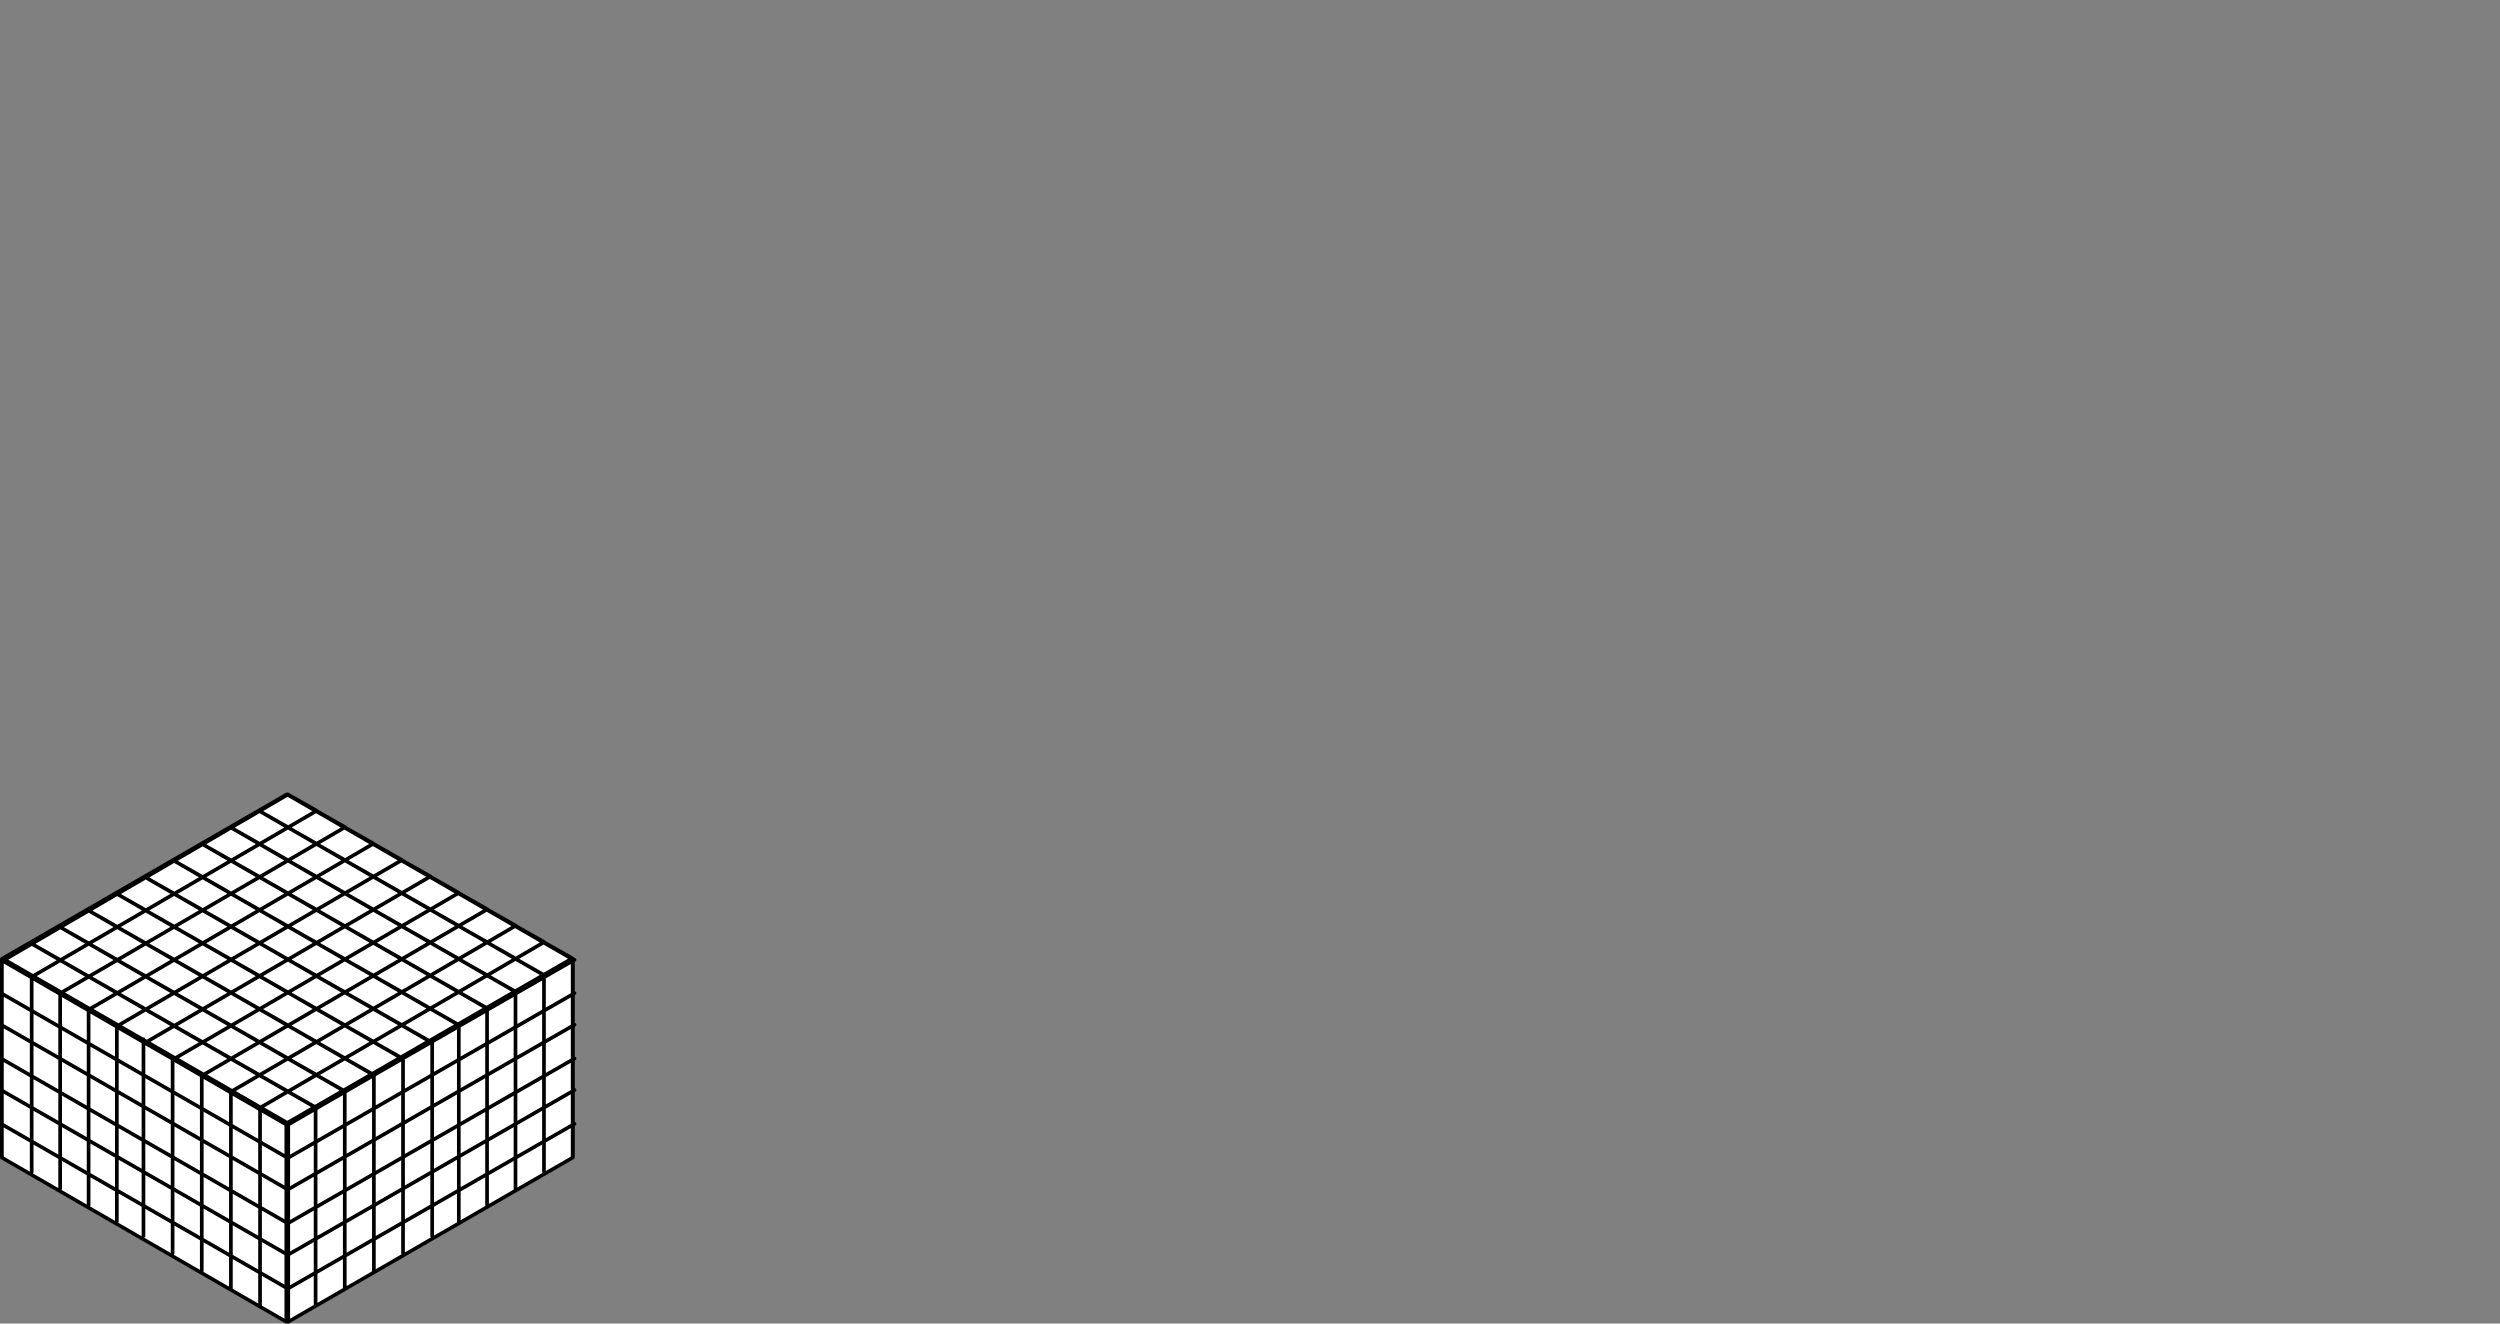 <?xml version="1.0" encoding="utf-8"?>
<!-- Generator: Adobe Illustrator 17.0.0, SVG Export Plug-In . SVG Version: 6.00 Build 0)  -->
<!DOCTYPE svg PUBLIC "-//W3C//DTD SVG 1.1//EN" "http://www.w3.org/Graphics/SVG/1.1/DTD/svg11.dtd">
<svg version="1.1" id="Livello_1" xmlns="http://www.w3.org/2000/svg" xmlns:xlink="http://www.w3.org/1999/xlink" x="0px" y="0px"
	 width="170px" height="90px" viewBox="0 0 170 90" enable-background="new 0 0 170 90" xml:space="preserve">
<rect x="0" y="0" width="170" height="90" fill="#808080" stroke="none"/>
<g>
	<g>
		<path fill="#FFFFFF" d="M39.067,65.264L39.067,65.264c-0.006-0.07-0.035-0.116-0.089-0.154c-0.004-0.004-0.004-0.01-0.006-0.012
			h-0.004L19.637,53.938h-0.004l-0.004-0.002c-0.004,0-0.004-0.005-0.004-0.005c-0.025-0.011-0.044-0.016-0.064-0.016h-0.005
			c-0.006-0.002-0.017-0.008-0.026-0.008c-0.025,0.002-0.054,0.008-0.089,0.028c0,0-0.004-0.002-0.006,0L0.104,65.093l-0.006,0.006
			c-0.001,0.001-0.001,0.005-0.001,0.005c-0.008,0.002-0.012,0.002-0.017,0.006c-0.002,0.002-0.001,0.007-0.005,0.011
			C0.032,65.156,0.004,65.201,0,65.262c0,0,0,0.013,0.002,0.026V78.68c0,0.002,0.001,0.005,0.001,0.005v0.002H0
			c0.002,0.006,0.006,0.006,0.008,0.01c0.002,0.025,0.014,0.047,0.032,0.06c0.001,0.005,0.006,0.006,0.007,0.011
			c0.006,0.011,0.012,0.02,0.022,0.026c0.005,0.005,0.005,0.011,0.008,0.012L19.417,89.97c0.016,0.011,0.035,0.016,0.05,0.016
			l0.004-0.002C19.494,89.99,19.513,90,19.532,90c0.026,0,0.044-0.01,0.067-0.014h0.004c0.012-0.005,0.028-0.005,0.041-0.01
			c0-0.001,0-0.004,0.004-0.006h0.004l19.326-11.158l0.013-0.007c0.004-0.002,0.004-0.006,0.01-0.008
			c0.012-0.008,0.018-0.02,0.025-0.034c0,0,0.004-0.002,0.004-0.006c0.022-0.014,0.035-0.038,0.037-0.07l0.004-0.001v-0.001V78.68
			V65.268v-0.004H39.067z"/>
		<path fill="none" stroke="#000000" stroke-width="0.25" stroke-linecap="round" stroke-linejoin="round" d="M19.572,87.629
			L0.077,76.422 M19.572,85.332L0.077,74.124 M19.572,83.188L0.077,71.98 M19.572,80.891L0.077,69.683 M19.572,78.745L0.077,67.537
			 M2.154,66.316v13.378 M4.09,67.444v13.378 M6.024,68.572V81.95 M7.945,69.694v13.378 M9.756,70.668v13.378 M11.737,71.851v13.378
			 M13.72,73.032v13.379 M15.701,74.215v13.378 M17.683,75.397v13.378 M19.572,87.629l19.495-11.207 M19.572,85.332l19.495-11.208
			 M19.572,83.188L39.067,71.98 M19.572,80.891l19.495-11.208 M19.572,78.745l19.495-11.208 M36.99,66.316v13.378 M35.054,67.444
			v13.378 M33.12,68.572V81.95 M31.199,69.694v13.378 M29.388,70.668v13.378 M27.407,71.851v13.378 M25.424,73.032v13.379
			 M23.443,74.215v13.378 M21.461,75.397v13.378 M19.572,76.472l19.495-11.208 M17.638,75.355l1.934,1.117l1.95-1.136l-1.95-1.109
			L17.638,75.355z M15.703,74.239l1.934,1.116l1.95-1.136l-1.95-1.108L15.703,74.239z M13.769,73.123l1.934,1.117l1.95-1.136
			l-1.95-1.109L13.769,73.123z M11.834,72.006l1.934,1.117l1.95-1.136l-1.95-1.109L11.834,72.006z M9.901,70.89l1.934,1.117
			l1.95-1.136l-1.95-1.108L9.901,70.89z M7.967,69.774l1.934,1.116l1.95-1.135l-1.949-1.109L7.967,69.774z M6.032,68.657
			l1.934,1.117l1.95-1.136l-1.949-1.109L6.032,68.657z M4.098,67.541l1.934,1.117l1.95-1.136l-1.949-1.109L4.098,67.541z
			 M2.164,66.425l1.934,1.116l1.95-1.135l-1.95-1.109L2.164,66.425z M0.229,65.308l1.934,1.117l1.95-1.136L2.165,64.18L0.229,65.308
			z M19.573,74.226l1.934,1.117l1.95-1.136l-1.949-1.109L19.573,74.226z M17.639,73.111l1.934,1.116l1.95-1.135l-1.95-1.109
			L17.639,73.111z M15.704,71.994l1.934,1.117l1.95-1.136l-1.949-1.109L15.704,71.994z M13.77,70.878l1.934,1.117l1.95-1.136
			l-1.95-1.109L13.77,70.878z M11.836,69.762l1.934,1.116l1.95-1.136l-1.949-1.108L11.836,69.762z M9.901,68.645l1.934,1.117
			l1.95-1.136l-1.949-1.109L9.901,68.645z M7.968,67.529l1.934,1.117l1.95-1.136l-1.95-1.109L7.968,67.529z M6.034,66.412
			l1.934,1.117l1.95-1.136l-1.95-1.108L6.034,66.412z M4.099,65.296l1.934,1.116l1.95-1.135l-1.95-1.109L4.099,65.296z M2.165,64.18
			l1.934,1.117l1.95-1.136L4.1,63.052L2.165,64.18z M21.509,73.098l1.934,1.117l1.95-1.136l-1.949-1.109L21.509,73.098z
			 M19.574,71.982l1.934,1.116l1.95-1.135l-1.95-1.109L19.574,71.982z M17.64,70.866l1.934,1.117l1.95-1.136l-1.95-1.109
			L17.64,70.866z M15.706,69.749l1.934,1.117l1.95-1.136l-1.949-1.109L15.706,69.749z M13.771,68.633l1.934,1.116l1.95-1.135
			l-1.949-1.109L13.771,68.633z M11.837,67.517l1.934,1.117l1.95-1.136l-1.95-1.109L11.837,67.517z M9.902,66.4l1.934,1.117
			l1.95-1.136l-1.949-1.109L9.902,66.4z M7.968,65.285l1.934,1.116l1.95-1.136l-1.95-1.108L7.968,65.285z M6.035,64.168l1.934,1.117
			l1.95-1.136L7.97,63.04L6.035,64.168z M4.1,63.05l1.934,1.117l1.95-1.136l-1.949-1.109L4.1,63.05z M23.444,71.97l1.934,1.117
			l1.95-1.136l-1.95-1.108L23.444,71.97z M21.51,70.854l1.934,1.116l1.95-1.135l-1.95-1.109L21.51,70.854z M19.576,69.737
			l1.934,1.117l1.95-1.136l-1.95-1.109L19.576,69.737z M17.641,68.621l1.934,1.117l1.95-1.136l-1.949-1.109L17.641,68.621z
			 M15.707,67.505l1.934,1.116l1.949-1.135l-1.949-1.109L15.707,67.505z M13.772,66.388l1.934,1.117l1.95-1.136l-1.95-1.109
			L13.772,66.388z M11.838,65.272l1.934,1.117l1.95-1.136l-1.949-1.109L11.838,65.272z M9.904,64.156l1.934,1.116l1.95-1.135
			l-1.95-1.109L9.904,64.156z M7.969,63.038l1.934,1.117l1.95-1.136L9.905,61.91L7.969,63.038z M6.035,61.922l1.934,1.117
			l1.949-1.136l-1.949-1.109L6.035,61.922z M25.379,70.842l1.934,1.116l1.95-1.136l-1.95-1.108L25.379,70.842z M23.444,69.725
			l1.934,1.117l1.95-1.136l-1.95-1.109L23.444,69.725z M21.511,68.609l1.934,1.117l1.95-1.136l-1.95-1.109L21.511,68.609z
			 M19.577,67.492l1.934,1.117l1.95-1.136l-1.949-1.108L19.577,67.492z M17.642,66.376l1.934,1.116l1.95-1.135l-1.95-1.109
			L17.642,66.376z M15.708,65.26l1.934,1.117l1.95-1.136l-1.949-1.109L15.708,65.26z M13.774,64.142l1.934,1.117l1.95-1.136
			l-1.95-1.109L13.774,64.142z M11.839,63.026l1.934,1.116l1.95-1.135l-1.949-1.109L11.839,63.026z M9.905,61.91l1.934,1.117
			l1.95-1.136l-1.949-1.109L9.905,61.91z M7.97,60.793l1.934,1.117l1.95-1.136l-1.949-1.108L7.97,60.793z M27.314,69.713
			l1.934,1.116l1.95-1.135l-1.95-1.109L27.314,69.713z M25.38,68.597l1.934,1.117l1.95-1.136l-1.95-1.109L25.38,68.597z
			 M23.446,67.48l1.934,1.117l1.95-1.136l-1.95-1.109L23.446,67.48z M21.511,66.365l1.934,1.116l1.95-1.136l-1.949-1.108
			L21.511,66.365z M19.578,65.248l1.934,1.117l1.95-1.136l-1.95-1.109L19.578,65.248z M17.644,64.13l1.934,1.117l1.95-1.136
			l-1.949-1.109L17.644,64.13z M15.709,63.014l1.934,1.117l1.95-1.136l-1.95-1.108L15.709,63.014z M13.775,61.898l1.934,1.116
			l1.95-1.135L15.71,60.77L13.775,61.898z M11.84,60.781l1.934,1.117l1.95-1.136l-1.949-1.109L11.84,60.781z M9.906,59.666
			l1.934,1.116l1.949-1.136l-1.948-1.11L9.906,59.666z M29.25,68.585l1.934,1.116l1.95-1.135l-1.95-1.109L29.25,68.585z
			 M27.316,67.468l1.934,1.117l1.95-1.136l-1.95-1.109L27.316,67.468z M25.381,66.352l1.934,1.117l1.95-1.136l-1.949-1.109
			L25.381,66.352z M23.447,65.236l1.934,1.116l1.95-1.135l-1.949-1.109L23.447,65.236z M21.512,64.118l1.934,1.117l1.95-1.136
			l-1.949-1.109L21.512,64.118z M19.578,63.002l1.934,1.117l1.95-1.136l-1.95-1.109L19.578,63.002z M17.645,61.886l1.934,1.116
			l1.95-1.136l-1.949-1.108L17.645,61.886z M15.71,60.77l1.934,1.117l1.95-1.136l-1.949-1.109L15.71,60.77z M13.776,59.653
			l1.934,1.117l1.95-1.136l-1.949-1.109L13.776,59.653z M11.842,58.536l1.934,1.117l1.95-1.136l-1.949-1.108L11.842,58.536z
			 M31.186,67.456l1.934,1.116l1.95-1.135l-1.949-1.109L31.186,67.456z M29.251,66.34l1.934,1.117l1.95-1.136l-1.95-1.109
			L29.251,66.34z M27.317,65.222l1.934,1.117l1.949-1.136l-1.949-1.109L27.317,65.222z M25.382,64.108l1.934,1.116l1.95-1.135
			l-1.95-1.109L25.382,64.108z M23.448,62.99l1.934,1.117l1.949-1.136l-1.949-1.109L23.448,62.99z M21.514,61.873l1.934,1.117
			l1.95-1.136l-1.949-1.108L21.514,61.873z M19.579,60.758l1.934,1.116l1.95-1.135l-1.949-1.109L19.579,60.758z M17.645,59.641
			l1.934,1.117l1.95-1.136l-1.949-1.109L17.645,59.641z M15.712,58.524l1.934,1.117l1.949-1.136l-1.949-1.109L15.712,58.524z
			 M13.777,57.409l1.934,1.116l1.95-1.136l-1.95-1.109L13.777,57.409z M33.121,66.328l1.934,1.117l1.95-1.136l-1.95-1.109
			L33.121,66.328z M31.187,65.21l1.934,1.117l1.949-1.136l-1.949-1.109L31.187,65.21z M29.252,64.094l1.934,1.117l1.95-1.136
			l-1.95-1.108L29.252,64.094z M27.318,62.978l1.934,1.116l1.95-1.135l-1.949-1.109L27.318,62.978z M25.384,61.861l1.934,1.117
			l1.95-1.136l-1.95-1.109L25.384,61.861z M23.449,60.746l1.934,1.116l1.95-1.136l-1.949-1.109L23.449,60.746z M21.515,59.629
			l1.934,1.117l1.95-1.136l-1.95-1.109L21.515,59.629z M19.58,58.513l1.934,1.117l1.95-1.136l-1.949-1.11L19.58,58.513z
			 M17.646,57.396l1.934,1.117l1.95-1.136l-1.949-1.109L17.646,57.396z M15.712,56.28l1.934,1.116l1.95-1.135l-1.949-1.109
			L15.712,56.28z M35.056,65.198l1.934,1.117l1.95-1.136l-1.95-1.109L35.056,65.198z M33.121,64.082l1.934,1.117l1.95-1.136
			l-1.949-1.109L33.121,64.082z M31.188,62.966l1.934,1.116l1.95-1.136l-1.949-1.108L31.188,62.966z M29.254,61.85l1.934,1.117
			l1.95-1.136l-1.949-1.109L29.254,61.85z M27.319,60.733l1.934,1.117l1.95-1.136l-1.95-1.109L27.319,60.733z M25.385,59.616
			l1.934,1.117l1.95-1.136l-1.949-1.108L25.385,59.616z M23.45,58.501l1.934,1.116l1.95-1.135l-1.949-1.109L23.45,58.501z
			 M21.516,57.384l1.934,1.117l1.95-1.136l-1.949-1.109L21.516,57.384z M19.582,56.267l1.934,1.117l1.949-1.136l-1.949-1.109
			L19.582,56.267z M17.647,55.152l1.934,1.116l1.95-1.135l-1.949-1.109L17.647,55.152z M19.535,54.028
			c-0.013-0.008-0.032-0.011-0.048-0.005 M19.583,54.023c-0.016-0.006-0.035-0.005-0.048,0.005 M0.13,65.304
			c-0.014-0.005-0.025-0.02-0.026-0.036 M0.194,65.192c-0.011-0.01-0.034-0.011-0.046-0.005 M38.941,65.304
			c0.012-0.005,0.025-0.02,0.025-0.036 M38.921,65.188c-0.013-0.006-0.035-0.006-0.048,0.005 M0.104,78.682
			c0.001,0.016,0.012,0.031,0.026,0.038 M38.941,78.72c0.012-0.006,0.025-0.022,0.025-0.038 M38.874,65.192L19.536,54.028
			 M19.535,54.028L0.194,65.192 M38.941,65.304V78.72 M19.601,89.885l19.34-11.165 M0.13,65.304V78.72 M0.13,78.72l19.338,11.165
			 M38.941,65.304L19.602,76.471 M38.941,65.304c0-0.04-0.029-0.091-0.067-0.112 M19.535,76.356l19.338-11.164 M0.194,65.192
			l19.34,11.164 M0.194,65.192c-0.037,0.02-0.065,0.071-0.065,0.112 M19.469,76.471L0.13,65.304 M19.601,76.471v13.414
			 M19.469,76.471v13.414 M19.469,89.885c0.037,0.02,0.095,0.02,0.133,0 M19.469,76.471c0.037,0.02,0.095,0.02,0.133,0
			 M19.601,76.471c0-0.043-0.031-0.092-0.066-0.114 M19.535,76.356c-0.035,0.022-0.067,0.071-0.067,0.114 M19.583,54.023
			c-0.029-0.017-0.07-0.017-0.095,0 M19.488,54.023L0.149,65.188 M38.921,65.188L19.583,54.023 M0.104,65.268v13.414 M38.965,78.682
			V65.268 M0.149,65.188c-0.026,0.013-0.048,0.05-0.046,0.08 M38.965,65.268c0.004-0.029-0.019-0.067-0.044-0.08"/>
	</g>
</g>
</svg>
